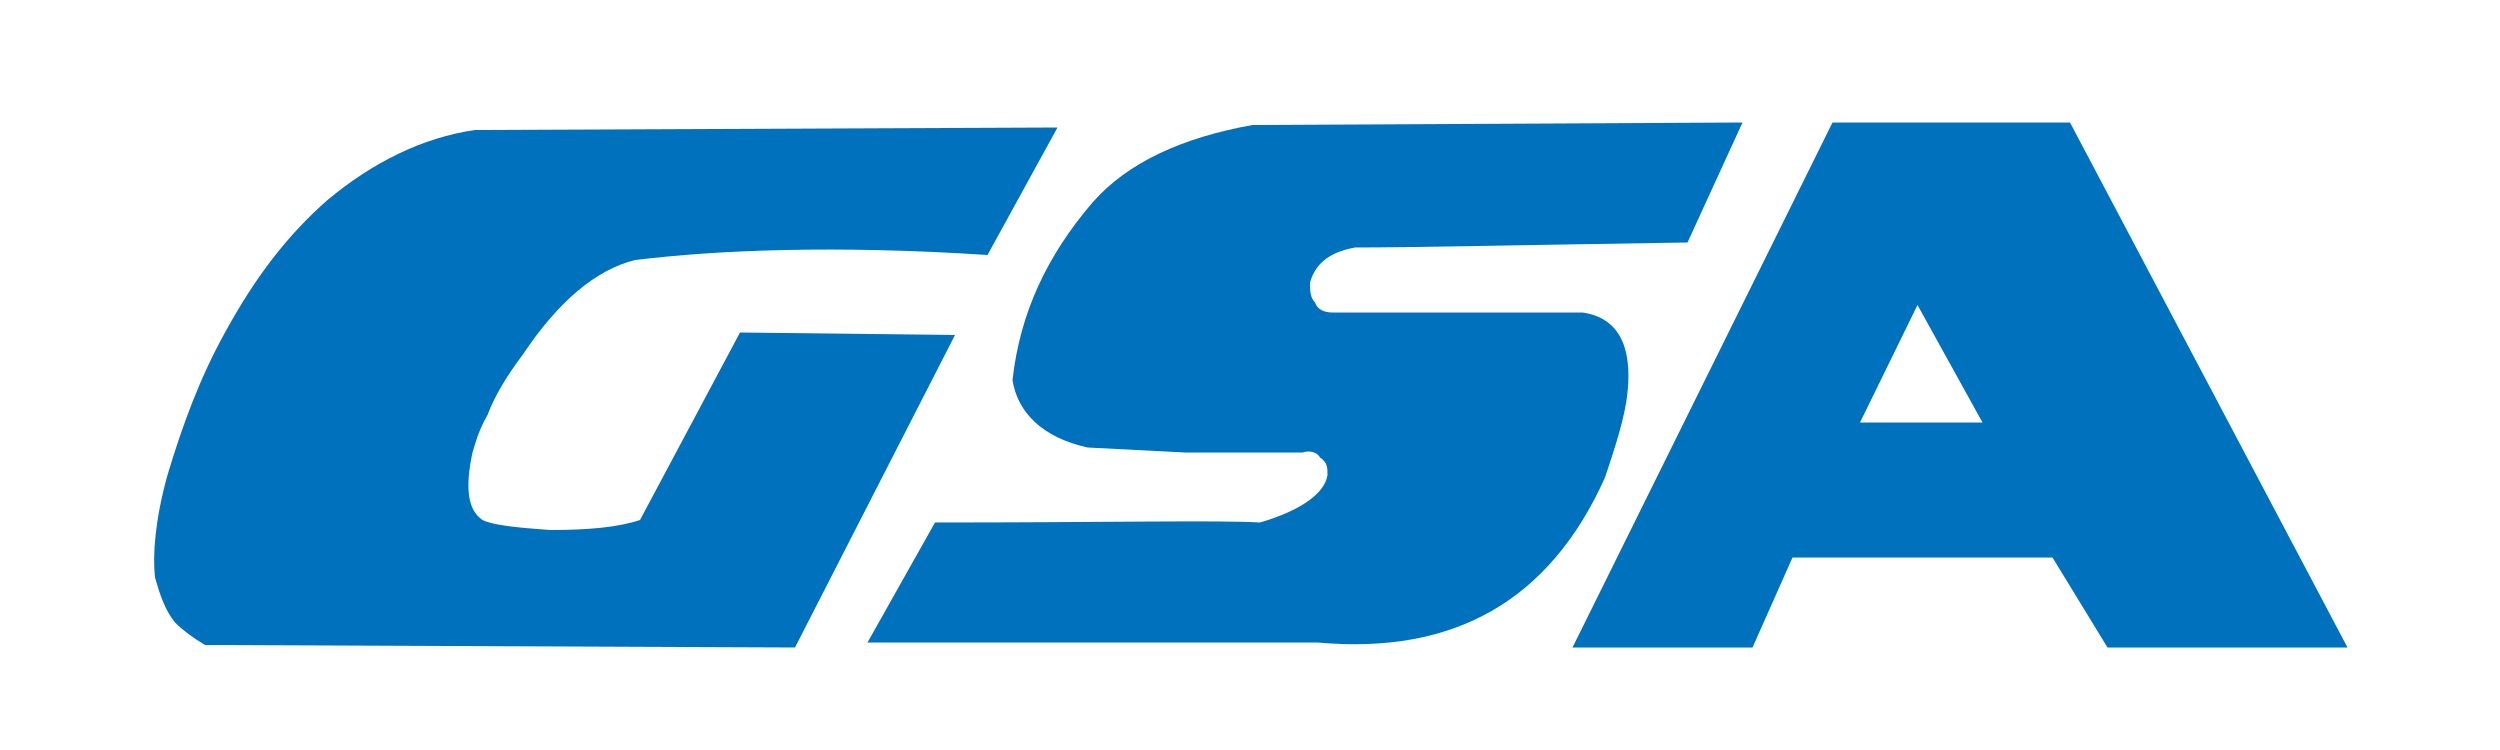 <?xml version="1.0" encoding="UTF-8"?> <svg xmlns="http://www.w3.org/2000/svg" viewBox="0 0 100 30"><g fill="#0071bc"><path d="m31.8 25.9 6.4-12.5-8.6-.1-4 7.5c-.9.3-2.1.4-3.6.4-1.4-.1-2.3-.2-2.7-.4-.6-.4-.7-1.3-.4-2.7.1-.3.2-.8.6-1.5.3-.8.8-1.6 1.4-2.4 1.4-2.1 2.9-3.4 4.5-3.8 3.3-.4 8-.6 14.1-.2l2.8-5.1-23.3.1c-2.1.3-4.1 1.3-5.9 2.8-1.6 1.4-2.9 3.1-4.1 5.3-1 1.8-1.7 3.7-2.3 5.7-.5 1.8-.6 3.2-.5 4.1.2.7.4 1.3.8 1.8.3.3.7.6 1.2.9z"></path><path d="m37.4 20.9-2.7 4.8h18c5.5.5 9.3-1.7 11.5-6.6.4-1.2.8-2.4.9-3.4.2-1.9-.4-3-1.8-3.2-1.7 0-5 0-10 0-.3 0-.6-.1-.7-.4-.2-.2-.2-.5-.2-.8.2-.7.7-1.2 1.8-1.4 2.3 0 6.7-.1 13.3-.2l2.2-4.8-19.6.1c-2.8.5-5 1.5-6.4 3.1-1.8 2.1-2.9 4.4-3.2 7.1.2 1.3 1.2 2.3 3 2.7l3.9.2h4.7c.3-.1.6 0 .7.2.3.2.3.4.3.7-.1.7-1 1.4-2.7 1.9-1.7-.1-6.1 0-13 0"></path><path d="m74.4 16.9 2.3-4.7 2.6 4.7zm8.4-12h-9.5l-10.4 21h7.2l1.6-3.6h10.4l2.2 3.6h9.6z"></path></g></svg> 